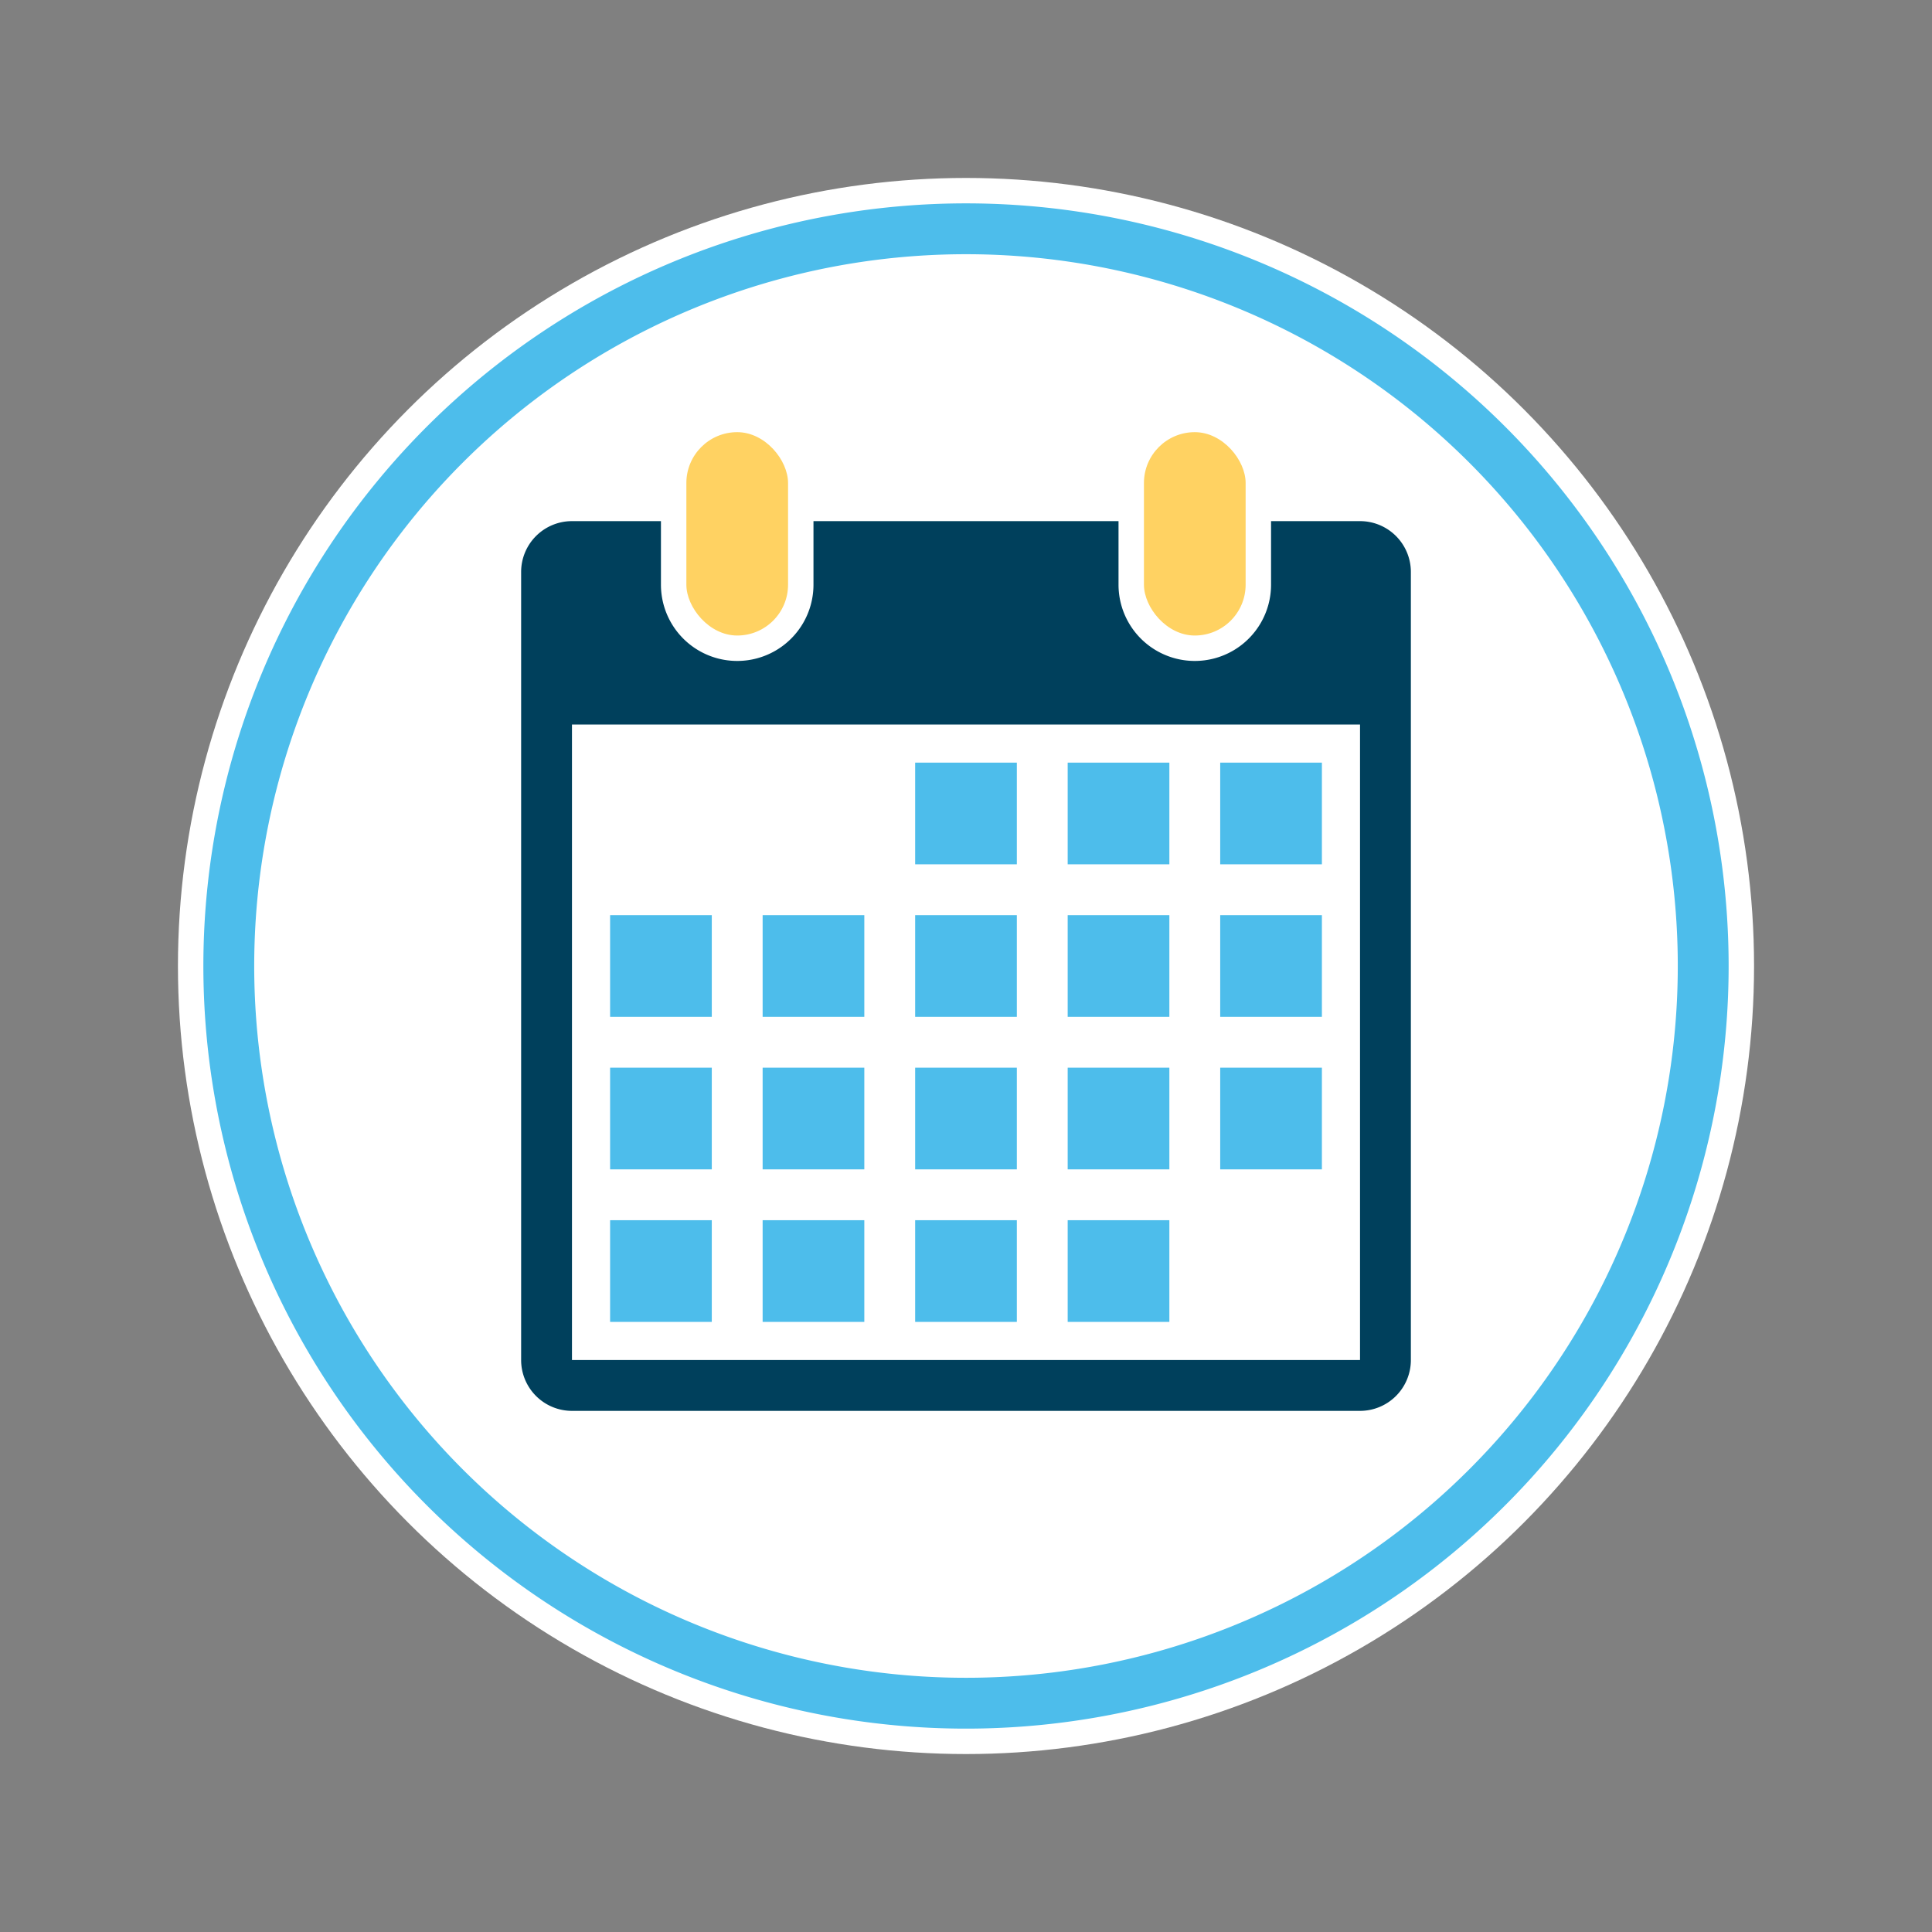 <?xml version="1.0" encoding="UTF-8"?>
<svg xmlns="http://www.w3.org/2000/svg" viewBox="0 0 76 76">
  <rect x="0" y="0" width="76" height="76" fill="#808080" stroke="none"/>
  <defs>
    <style>.cls-1{fill:#fff;}.cls-2{fill:#4dbdeb;}.cls-3{fill:#00405c;}.cls-4{fill:#ffd262;}</style>
  </defs>
  <title>Calendar</title>
  <g id="Artboards">
    <g id="Full_Color" data-name="Full Color">
      <g id="Calendar">
        <g id="Container">
          <circle id="Background" class="cls-1" cx="38" cy="38" r="31"></circle>
          <path id="Circle" class="cls-2" d="M38,10A28,28,0,1,1,10,38,28,28,0,0,1,38,10m0-2A30,30,0,1,0,68,38,30,30,0,0,0,38,8Z"></path>
        </g>
        <g id="Illustration">
          <path id="Frame" class="cls-3" d="M53.5,20.5H50V23a3,3,0,0,1-6,0V20.5H32V23a3,3,0,0,1-6,0V20.5H22.5a2,2,0,0,0-2,2v31a2,2,0,0,0,2,2h31a2,2,0,0,0,2-2v-31A2,2,0,0,0,53.5,20.5Zm0,33h-31v-25h31Z"></path>
          <g id="Dates">
            <g id="Row-04">
              <g id="Date-04">
                <rect class="cls-2" x="42" y="48" width="4" height="4"></rect>
              </g>
              <g id="Date-03">
                <rect class="cls-2" x="36" y="48" width="4" height="4"></rect>
              </g>
              <g id="Date-02">
                <rect class="cls-2" x="30" y="48" width="4" height="4"></rect>
              </g>
              <g id="Date-01">
                <rect class="cls-2" x="24" y="48" width="4" height="4"></rect>
              </g>
            </g>
            <g id="Row-03">
              <g id="Date-05">
                <rect class="cls-2" x="48" y="42" width="4" height="4"></rect>
              </g>
              <g id="Date-04-2" data-name="Date-04">
                <rect class="cls-2" x="42" y="42" width="4" height="4"></rect>
              </g>
              <g id="Date-03-2" data-name="Date-03">
                <rect class="cls-2" x="36" y="42" width="4" height="4"></rect>
              </g>
              <g id="Date-02-2" data-name="Date-02">
                <rect class="cls-2" x="30" y="42" width="4" height="4"></rect>
              </g>
              <g id="Date-01-2" data-name="Date-01">
                <rect class="cls-2" x="24" y="42" width="4" height="4"></rect>
              </g>
            </g>
            <g id="Row-02">
              <g id="Date-05-2" data-name="Date-05">
                <rect class="cls-2" x="48" y="36" width="4" height="4"></rect>
              </g>
              <g id="Date-04-3" data-name="Date-04">
                <rect class="cls-2" x="42" y="36" width="4" height="4"></rect>
              </g>
              <g id="Date-03-3" data-name="Date-03">
                <rect class="cls-2" x="36" y="36" width="4" height="4"></rect>
              </g>
              <g id="Date-02-3" data-name="Date-02">
                <rect class="cls-2" x="30" y="36" width="4" height="4"></rect>
              </g>
              <g id="Date-01-3" data-name="Date-01">
                <rect class="cls-2" x="24" y="36" width="4" height="4"></rect>
              </g>
            </g>
            <g id="Row-01">
              <g id="Date-05-3" data-name="Date-05">
                <rect class="cls-2" x="48" y="30" width="4" height="4"></rect>
              </g>
              <g id="Date-04-4" data-name="Date-04">
                <rect class="cls-2" x="42" y="30" width="4" height="4"></rect>
              </g>
              <g id="Date-03-4" data-name="Date-03">
                <rect class="cls-2" x="36" y="30" width="4" height="4"></rect>
              </g>
            </g>
          </g>
          <g id="Pegs">
            <rect id="Right" class="cls-4" x="45" y="17" width="4" height="8" rx="2"></rect>
            <rect id="Left" class="cls-4" x="27" y="17" width="4" height="8" rx="2"></rect>
          </g>
        </g>
      </g>
    </g>
  </g>
</svg>

